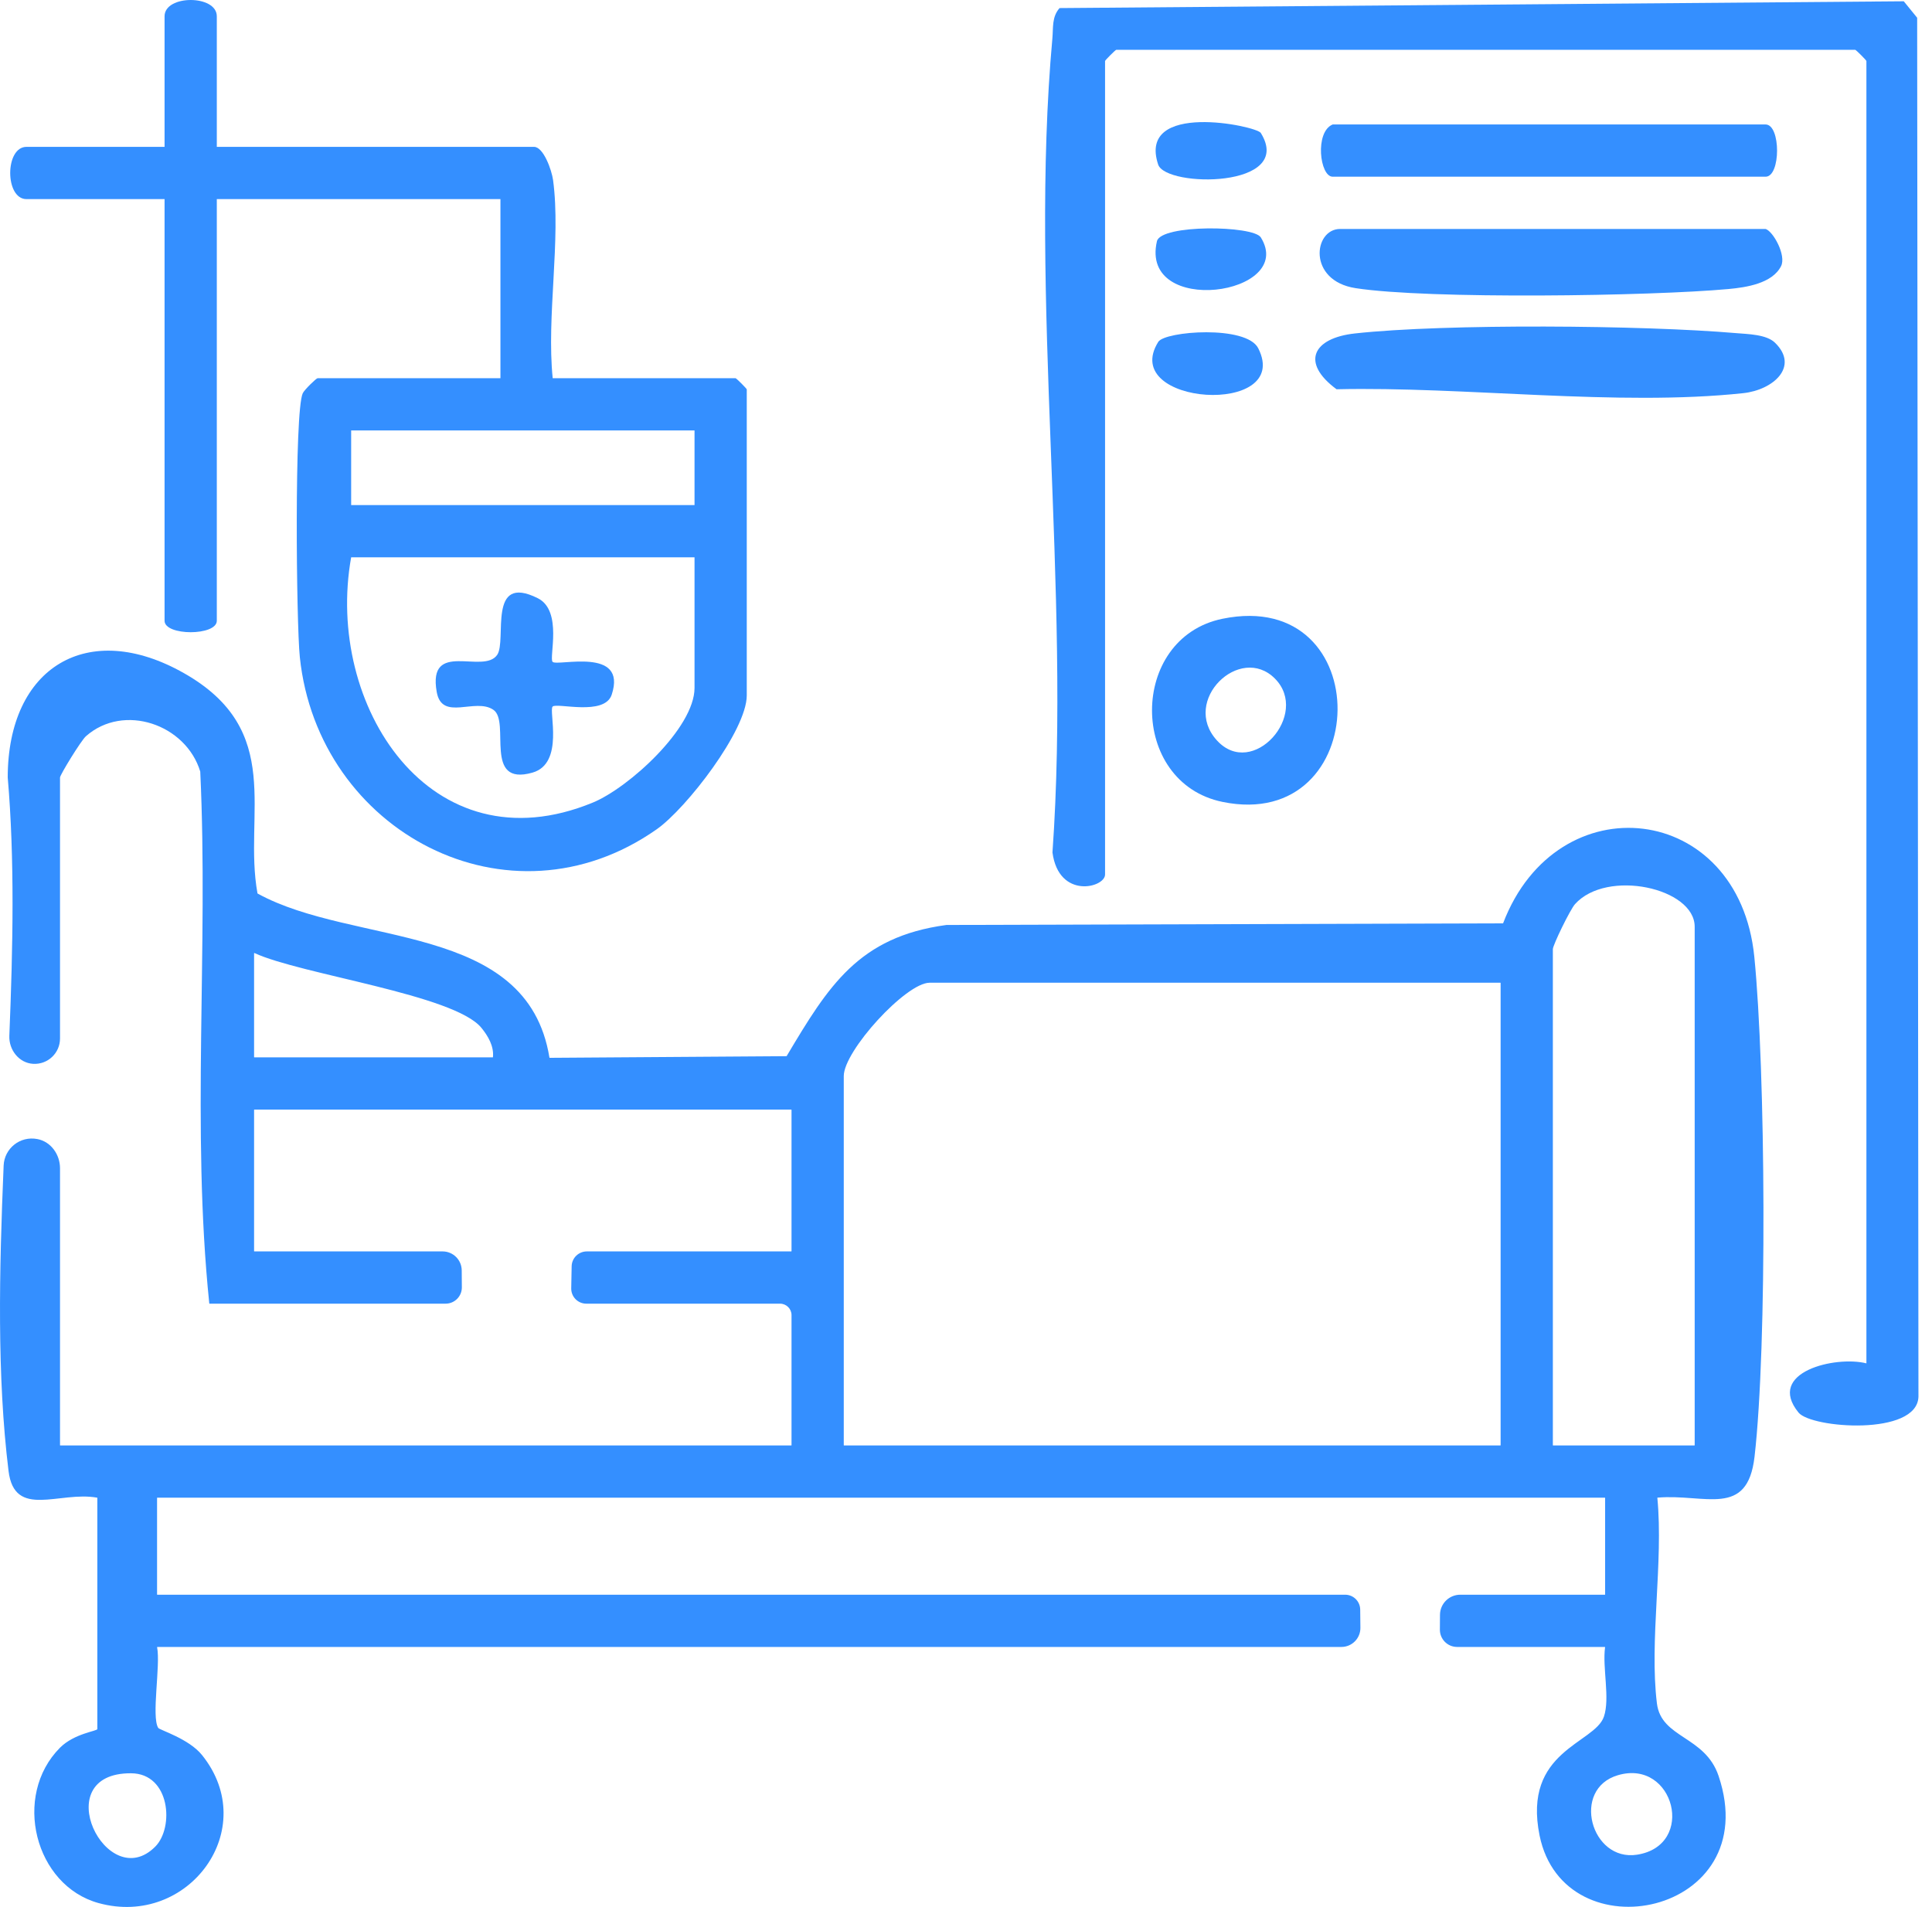 <svg width="78" height="77" viewBox="0 0 78 77" fill="none" xmlns="http://www.w3.org/2000/svg">
<path d="M75.352 55.05V2.464C75.352 2.433 74.932 2.012 74.9 2.012H45.066C45.035 2.012 44.614 2.433 44.614 2.464V35.312C44.614 35.847 42.745 36.322 42.491 34.422C43.242 23.832 41.543 11.98 42.488 1.543C42.526 1.114 42.462 0.684 42.777 0.326L76.86 0.052L77.401 0.717L77.453 56.398C77.401 57.995 73.13 57.673 72.612 57.038C71.281 55.402 74.103 54.734 75.352 55.05Z" fill="#348FFF"/>
<path d="M68.408 58.365H62.703C62.697 58.365 62.693 58.36 62.693 58.354V38.325C62.693 38.161 63.391 36.726 63.587 36.508C64.871 35.074 68.419 35.85 68.419 37.421V58.354C68.419 58.36 68.414 58.365 68.408 58.365ZM66.091 74.89C64.227 75.179 63.424 72.233 65.322 71.679C67.599 71.012 68.487 74.519 66.091 74.89ZM60.573 58.365H34.075C34.069 58.365 34.065 58.36 34.065 58.354V43.448C34.065 42.433 36.575 39.681 37.531 39.681H60.573C60.579 39.681 60.584 39.686 60.584 39.692V58.354C60.584 58.36 60.579 58.365 60.573 58.365ZM6.268 74.564C4.315 76.528 1.867 71.581 5.293 71.602C6.875 71.612 7.037 73.792 6.268 74.564ZM19.892 42.694H10.268C10.262 42.694 10.258 42.691 10.258 42.684V38.492C10.258 38.484 10.265 38.479 10.272 38.482C12.163 39.355 18.341 40.157 19.436 41.503C19.7 41.826 19.947 42.242 19.902 42.685C19.902 42.691 19.897 42.694 19.892 42.694ZM58.827 66.501H64.791C64.797 66.501 64.802 66.506 64.801 66.513C64.688 67.342 65.007 68.574 64.754 69.316C64.377 70.415 61.461 70.681 62.157 74.115C63.146 78.982 71.278 77.342 69.384 71.71C68.837 70.082 67.068 70.198 66.894 68.78C66.583 66.249 67.161 63.091 66.912 60.483C66.911 60.477 66.915 60.472 66.92 60.472C68.838 60.308 70.548 61.306 70.835 58.823C71.352 54.349 71.281 43.172 70.826 38.63C70.198 32.37 62.866 31.565 60.686 37.276C60.684 37.28 60.68 37.283 60.676 37.283L38.212 37.349H38.21C34.662 37.827 33.443 39.815 31.76 42.642C31.758 42.645 31.754 42.647 31.751 42.647L22.193 42.713C22.187 42.713 22.183 42.709 22.182 42.703C21.288 37.193 14.293 38.223 10.401 36.08C10.398 36.078 10.395 36.076 10.395 36.072C9.816 32.873 11.523 29.503 7.427 27.181C3.548 24.98 0.314 26.932 0.312 31.392V31.394C0.596 34.692 0.524 38.233 0.377 41.824C0.354 42.394 0.769 42.924 1.339 42.956C1.932 42.99 2.423 42.519 2.423 41.934V31.394C2.423 31.29 3.268 29.906 3.469 29.728C4.993 28.381 7.505 29.243 8.085 31.155C8.085 31.156 8.085 31.157 8.085 31.158C8.42 38.296 7.721 45.555 8.449 52.63C8.45 52.635 8.454 52.64 8.459 52.64H17.99C18.355 52.64 18.65 52.342 18.646 51.977L18.641 51.295C18.637 50.872 18.293 50.53 17.869 50.53H10.268C10.262 50.53 10.258 50.525 10.258 50.519V44.815C10.258 44.809 10.262 44.804 10.268 44.804H31.945C31.951 44.804 31.956 44.809 31.956 44.815V50.519C31.956 50.525 31.951 50.53 31.945 50.53H23.693C23.358 50.53 23.084 50.798 23.079 51.134L23.062 52.021C23.057 52.361 23.33 52.64 23.67 52.64H31.493C31.747 52.64 31.956 52.847 31.956 53.102V58.354C31.956 58.36 31.951 58.365 31.945 58.365H2.433C2.427 58.365 2.423 58.36 2.423 58.354V47.172C2.423 46.617 2.056 46.099 1.513 45.994C0.805 45.856 0.176 46.377 0.147 47.061C-0.033 51.342 -0.126 55.562 0.345 59.397C0.585 61.344 2.396 60.199 3.921 60.473C3.926 60.474 3.93 60.479 3.93 60.484V69.816C3.93 69.9 3.002 69.989 2.422 70.57C0.486 72.517 1.404 76.136 3.983 76.844C7.611 77.841 10.554 73.845 8.155 70.865C7.622 70.203 6.444 69.857 6.388 69.769C6.105 69.321 6.487 67.246 6.343 66.513C6.342 66.506 6.346 66.501 6.353 66.501H54.157C54.584 66.501 54.928 66.152 54.923 65.726L54.915 64.991C54.911 64.659 54.64 64.392 54.309 64.392H6.351C6.345 64.392 6.341 64.387 6.341 64.382V60.485C6.341 60.479 6.345 60.474 6.351 60.474H64.792C64.798 60.474 64.803 60.479 64.803 60.485V64.382C64.803 64.387 64.798 64.392 64.792 64.392H58.954C58.505 64.392 58.139 64.755 58.136 65.204L58.132 65.802C58.13 66.188 58.442 66.501 58.827 66.501Z" fill="#348FFF"/>
<path d="M51.472 27.4C50.064 25.982 47.67 28.288 49.127 29.893C50.567 31.48 52.907 28.844 51.472 27.4ZM49.353 24.985C55.645 23.695 55.455 33.635 49.353 32.379C45.56 31.597 45.565 25.763 49.353 24.985Z" fill="#348FFF"/>
<path d="M71.661 13.838C72.654 14.804 71.588 15.745 70.382 15.875C65.318 16.418 59.099 15.598 53.961 15.718C52.502 14.642 53.001 13.65 54.702 13.464C58.374 13.062 66.347 13.129 70.089 13.451C70.566 13.492 71.312 13.499 71.661 13.838Z" fill="#348FFF"/>
<path d="M46.763 13.803C47.033 13.371 50.322 13.116 50.8 14.065C52.192 16.831 45.15 16.385 46.763 13.803Z" fill="#348FFF"/>
<path d="M71.282 9.245C71.588 9.34 72.127 10.314 71.905 10.749C71.546 11.451 70.49 11.605 69.789 11.67C66.657 11.959 57.661 12.09 54.728 11.635C52.778 11.333 53.029 9.245 54.105 9.245H71.282Z" fill="#348FFF"/>
<path d="M50.902 9.585C52.356 11.926 45.999 12.817 46.708 9.742C46.867 9.05 50.602 9.102 50.902 9.585Z" fill="#348FFF"/>
<path d="M53.804 5.026H71.282C71.899 5.026 71.899 7.135 71.282 7.135H53.804C53.281 7.135 53.072 5.326 53.804 5.026Z" fill="#348FFF"/>
<path d="M50.901 5.367C52.293 7.608 47.07 7.581 46.758 6.644C45.902 4.066 50.725 5.083 50.901 5.367Z" fill="#348FFF"/>
<path d="M28.04 22.504H14.177C13.107 28.468 17.376 35.107 23.931 32.408C25.384 31.811 28.04 29.392 28.04 27.777V22.504ZM28.04 17.381H14.177V20.394H28.04V17.381ZM8.753 5.93H21.56C21.943 5.93 22.275 6.873 22.329 7.271C22.653 9.678 22.059 12.782 22.314 15.272H29.697C29.729 15.272 30.149 15.692 30.149 15.724V28.079C30.149 29.49 27.712 32.643 26.513 33.485C20.538 37.682 12.84 33.579 12.105 26.535C11.962 25.167 11.879 16.616 12.223 15.879C12.29 15.736 12.77 15.272 12.821 15.272H20.204V8.04H8.753V25.065C8.753 25.682 6.644 25.682 6.644 25.065V8.04H1.069C0.193 8.04 0.193 5.93 1.069 5.93H6.644V0.657C6.644 -0.219 8.753 -0.219 8.753 0.657V5.93Z" fill="#348FFF"/>
<path d="M22.311 26.725C22.502 26.918 25.338 26.096 24.697 28.048C24.409 28.928 22.478 28.362 22.311 28.53C22.145 28.697 22.793 30.826 21.501 31.196C19.489 31.773 20.62 29.145 19.922 28.663C19.188 28.154 17.843 29.143 17.631 27.938C17.258 25.815 19.519 27.251 20.073 26.442C20.473 25.856 19.659 23.127 21.714 24.156C22.729 24.665 22.154 26.567 22.311 26.725Z" fill="#348FFF"/>
</svg>
